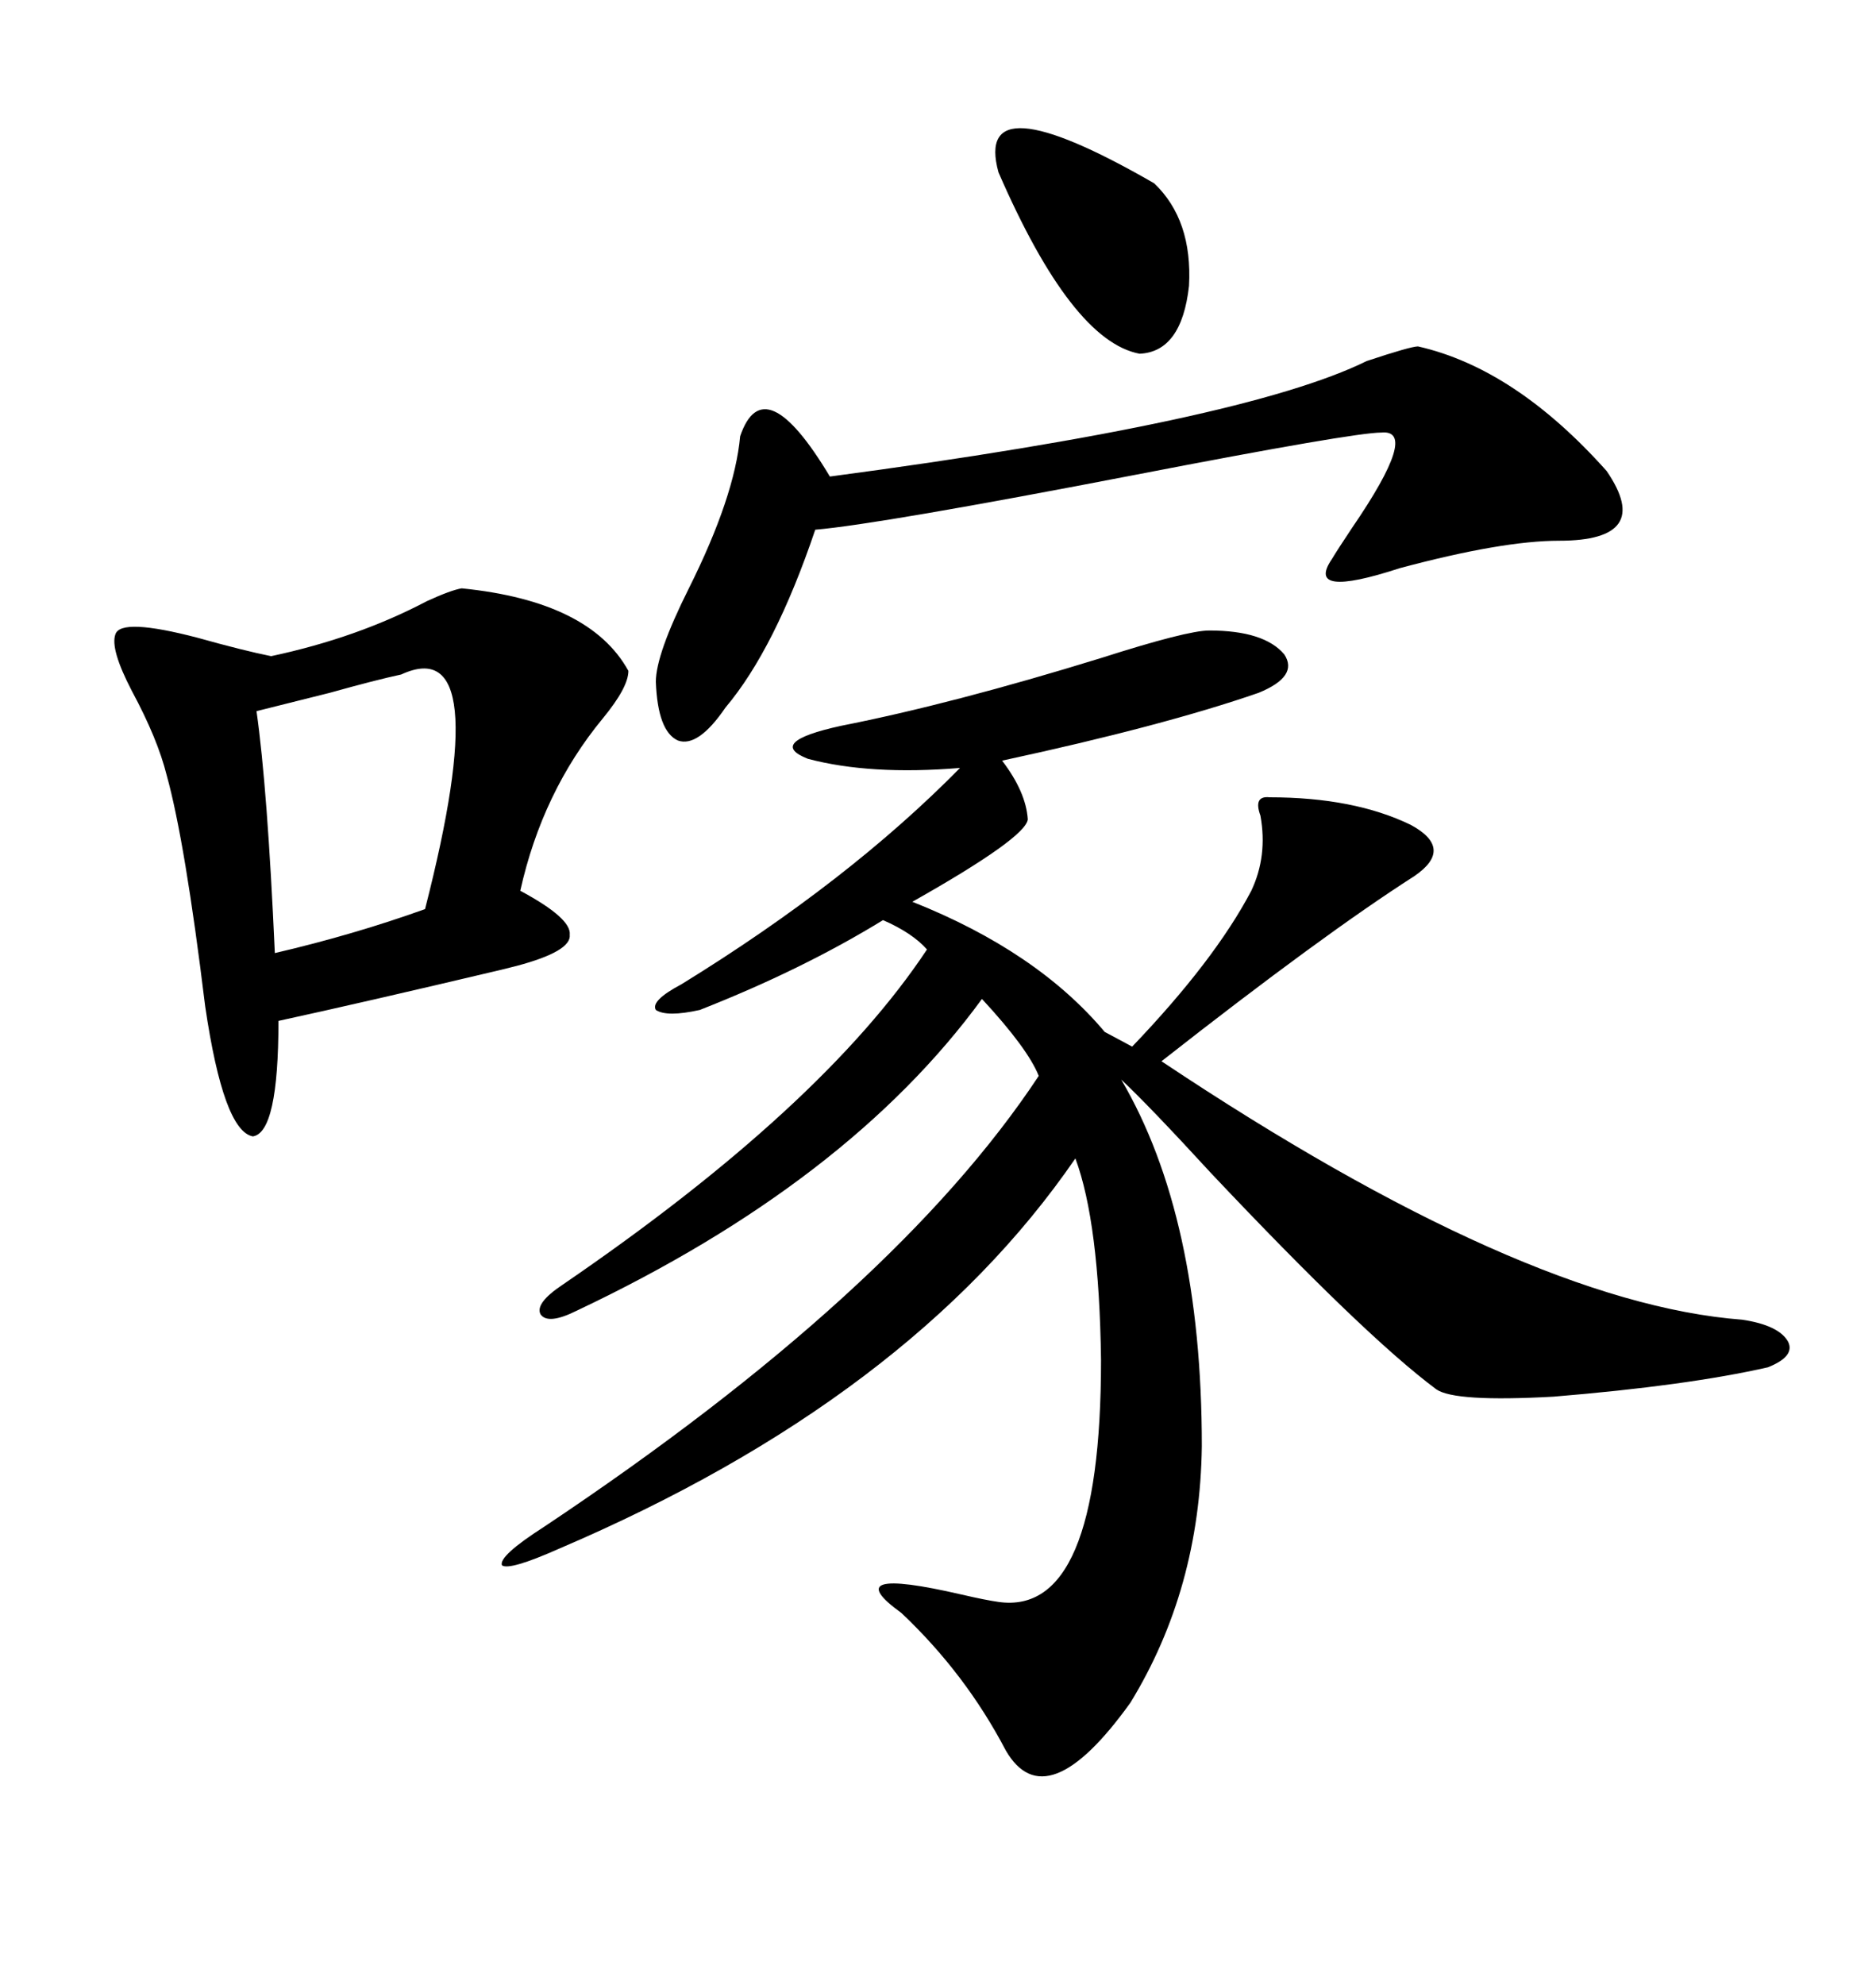 <svg xmlns="http://www.w3.org/2000/svg" xmlns:xlink="http://www.w3.org/1999/xlink" width="300" height="317.285"><path d="M193.36 100.78L193.36 100.78Q202.15 100.78 205.37 104.59L205.37 104.59Q207.71 108.11 201.27 110.74L201.27 110.74Q186.04 116.02 160.25 121.58L160.25 121.58Q164.06 126.56 164.36 130.96L164.36 130.96Q164.06 133.89 145.90 144.14L145.90 144.14Q165.82 152.05 176.66 164.94L176.66 164.94L181.05 167.29Q194.24 153.52 200.10 142.38L200.10 142.38Q202.73 136.82 201.56 130.37L201.56 130.37Q200.39 127.15 203.03 127.44L203.03 127.44Q216.50 127.44 225.59 131.84L225.59 131.84Q232.62 135.64 226.17 140.04L226.17 140.04Q211.52 149.41 185.74 169.63L185.74 169.63Q243.75 208.30 278.61 210.94L278.61 210.94Q284.47 211.82 285.94 214.45L285.94 214.45Q287.11 216.80 282.71 218.55L282.71 218.55Q269.82 221.48 248.44 223.24L248.44 223.24Q232.62 224.12 229.69 222.07L229.69 222.07Q218.26 213.57 193.65 187.50L193.65 187.50Q183.69 176.66 179.30 172.56L179.30 172.56Q192.19 194.53 192.19 231.15L192.19 231.15Q191.89 254.00 180.76 272.17L180.76 272.17Q167.29 290.92 160.84 279.79L160.84 279.79Q154.39 267.48 144.14 257.81L144.14 257.81Q133.59 250.20 153.81 254.88L153.81 254.88Q157.62 255.76 159.67 256.05L159.67 256.05Q176.07 258.40 176.07 217.38L176.07 217.38Q175.78 195.41 171.97 185.16L171.97 185.16Q145.61 223.54 89.36 247.56L89.36 247.56Q81.45 251.07 80.27 250.20L80.27 250.20Q79.69 248.73 87.01 244.04L87.01 244.04Q143.26 206.54 166.11 171.97L166.11 171.97Q164.36 167.58 157.03 159.67L157.03 159.67Q135.64 188.96 92.29 209.47L92.29 209.47Q87.60 211.82 86.43 210.06L86.43 210.06Q85.55 208.30 89.94 205.37L89.94 205.37Q131.54 176.95 148.24 151.76L148.24 151.76Q145.90 149.12 141.21 147.07L141.21 147.07Q128.32 154.98 111.91 161.43L111.91 161.43Q106.64 162.60 104.88 161.43L104.88 161.43Q104.00 159.96 108.98 157.32L108.98 157.32Q135.64 140.92 153.52 122.75L153.52 122.75Q139.16 123.93 129.20 121.29L129.20 121.29Q122.46 118.65 134.47 116.02L134.47 116.02Q152.34 112.50 176.07 105.18L176.07 105.18Q189.84 100.78 193.36 100.78ZM73.83 94.04L73.83 94.04Q94.34 96.09 100.49 107.23L100.49 107.23Q100.49 109.86 96.39 114.84L96.39 114.84Q86.72 126.56 83.20 142.38L83.20 142.38Q91.41 146.78 91.11 149.41L91.11 149.41Q91.41 152.05 82.62 154.39L82.62 154.39Q79.10 155.27 80.27 154.98L80.27 154.98Q58.01 160.25 44.53 163.18L44.53 163.18Q44.53 181.05 40.43 181.64L40.43 181.64Q35.74 180.76 32.81 160.84L32.81 160.84Q29.59 134.47 26.66 123.93L26.66 123.93Q25.20 118.07 21.09 110.45L21.09 110.45Q17.58 103.71 18.46 101.37L18.46 101.37Q19.34 98.73 31.64 101.95L31.64 101.95Q38.96 104.00 43.36 104.88L43.36 104.88Q57.13 101.95 68.26 96.09L68.26 96.09Q72.07 94.34 73.83 94.04ZM226.76 55.37L226.76 55.37Q242.29 58.89 256.93 75.29L256.93 75.29Q264.55 86.43 249.32 86.43L249.32 86.43Q240.23 86.43 223.83 90.82L223.83 90.82Q208.59 95.80 212.99 89.36L212.99 89.36Q213.87 87.89 216.21 84.38L216.21 84.38Q227.05 68.55 220.90 69.14L220.90 69.14Q216.50 69.14 181.64 75.88L181.64 75.88Q140.63 83.79 130.37 84.67L130.37 84.67Q123.93 103.71 116.02 113.09L116.02 113.09Q111.62 119.53 108.40 118.36L108.40 118.36Q105.18 116.89 104.88 108.98L104.88 108.98Q104.88 104.59 110.16 94.04L110.16 94.04Q117.48 79.39 118.36 69.73L118.36 69.73Q122.17 58.59 132.71 76.17L132.71 76.17Q198.93 67.38 218.55 57.71L218.55 57.71Q225.59 55.37 226.76 55.37ZM64.16 107.81L64.16 107.81Q60.06 108.69 52.73 110.74L52.73 110.74Q45.70 112.50 41.02 113.67L41.02 113.67Q42.77 125.98 43.95 152.34L43.95 152.34Q56.54 149.41 67.97 145.31L67.97 145.31Q79.39 100.78 64.16 107.81ZM159.67 27.54L159.67 27.54Q155.57 12.60 184.57 29.30L184.57 29.30Q190.72 35.16 190.14 45.70L190.14 45.70Q188.96 56.25 182.23 56.54L182.23 56.54Q171.39 54.49 159.67 27.54Z"/></svg>